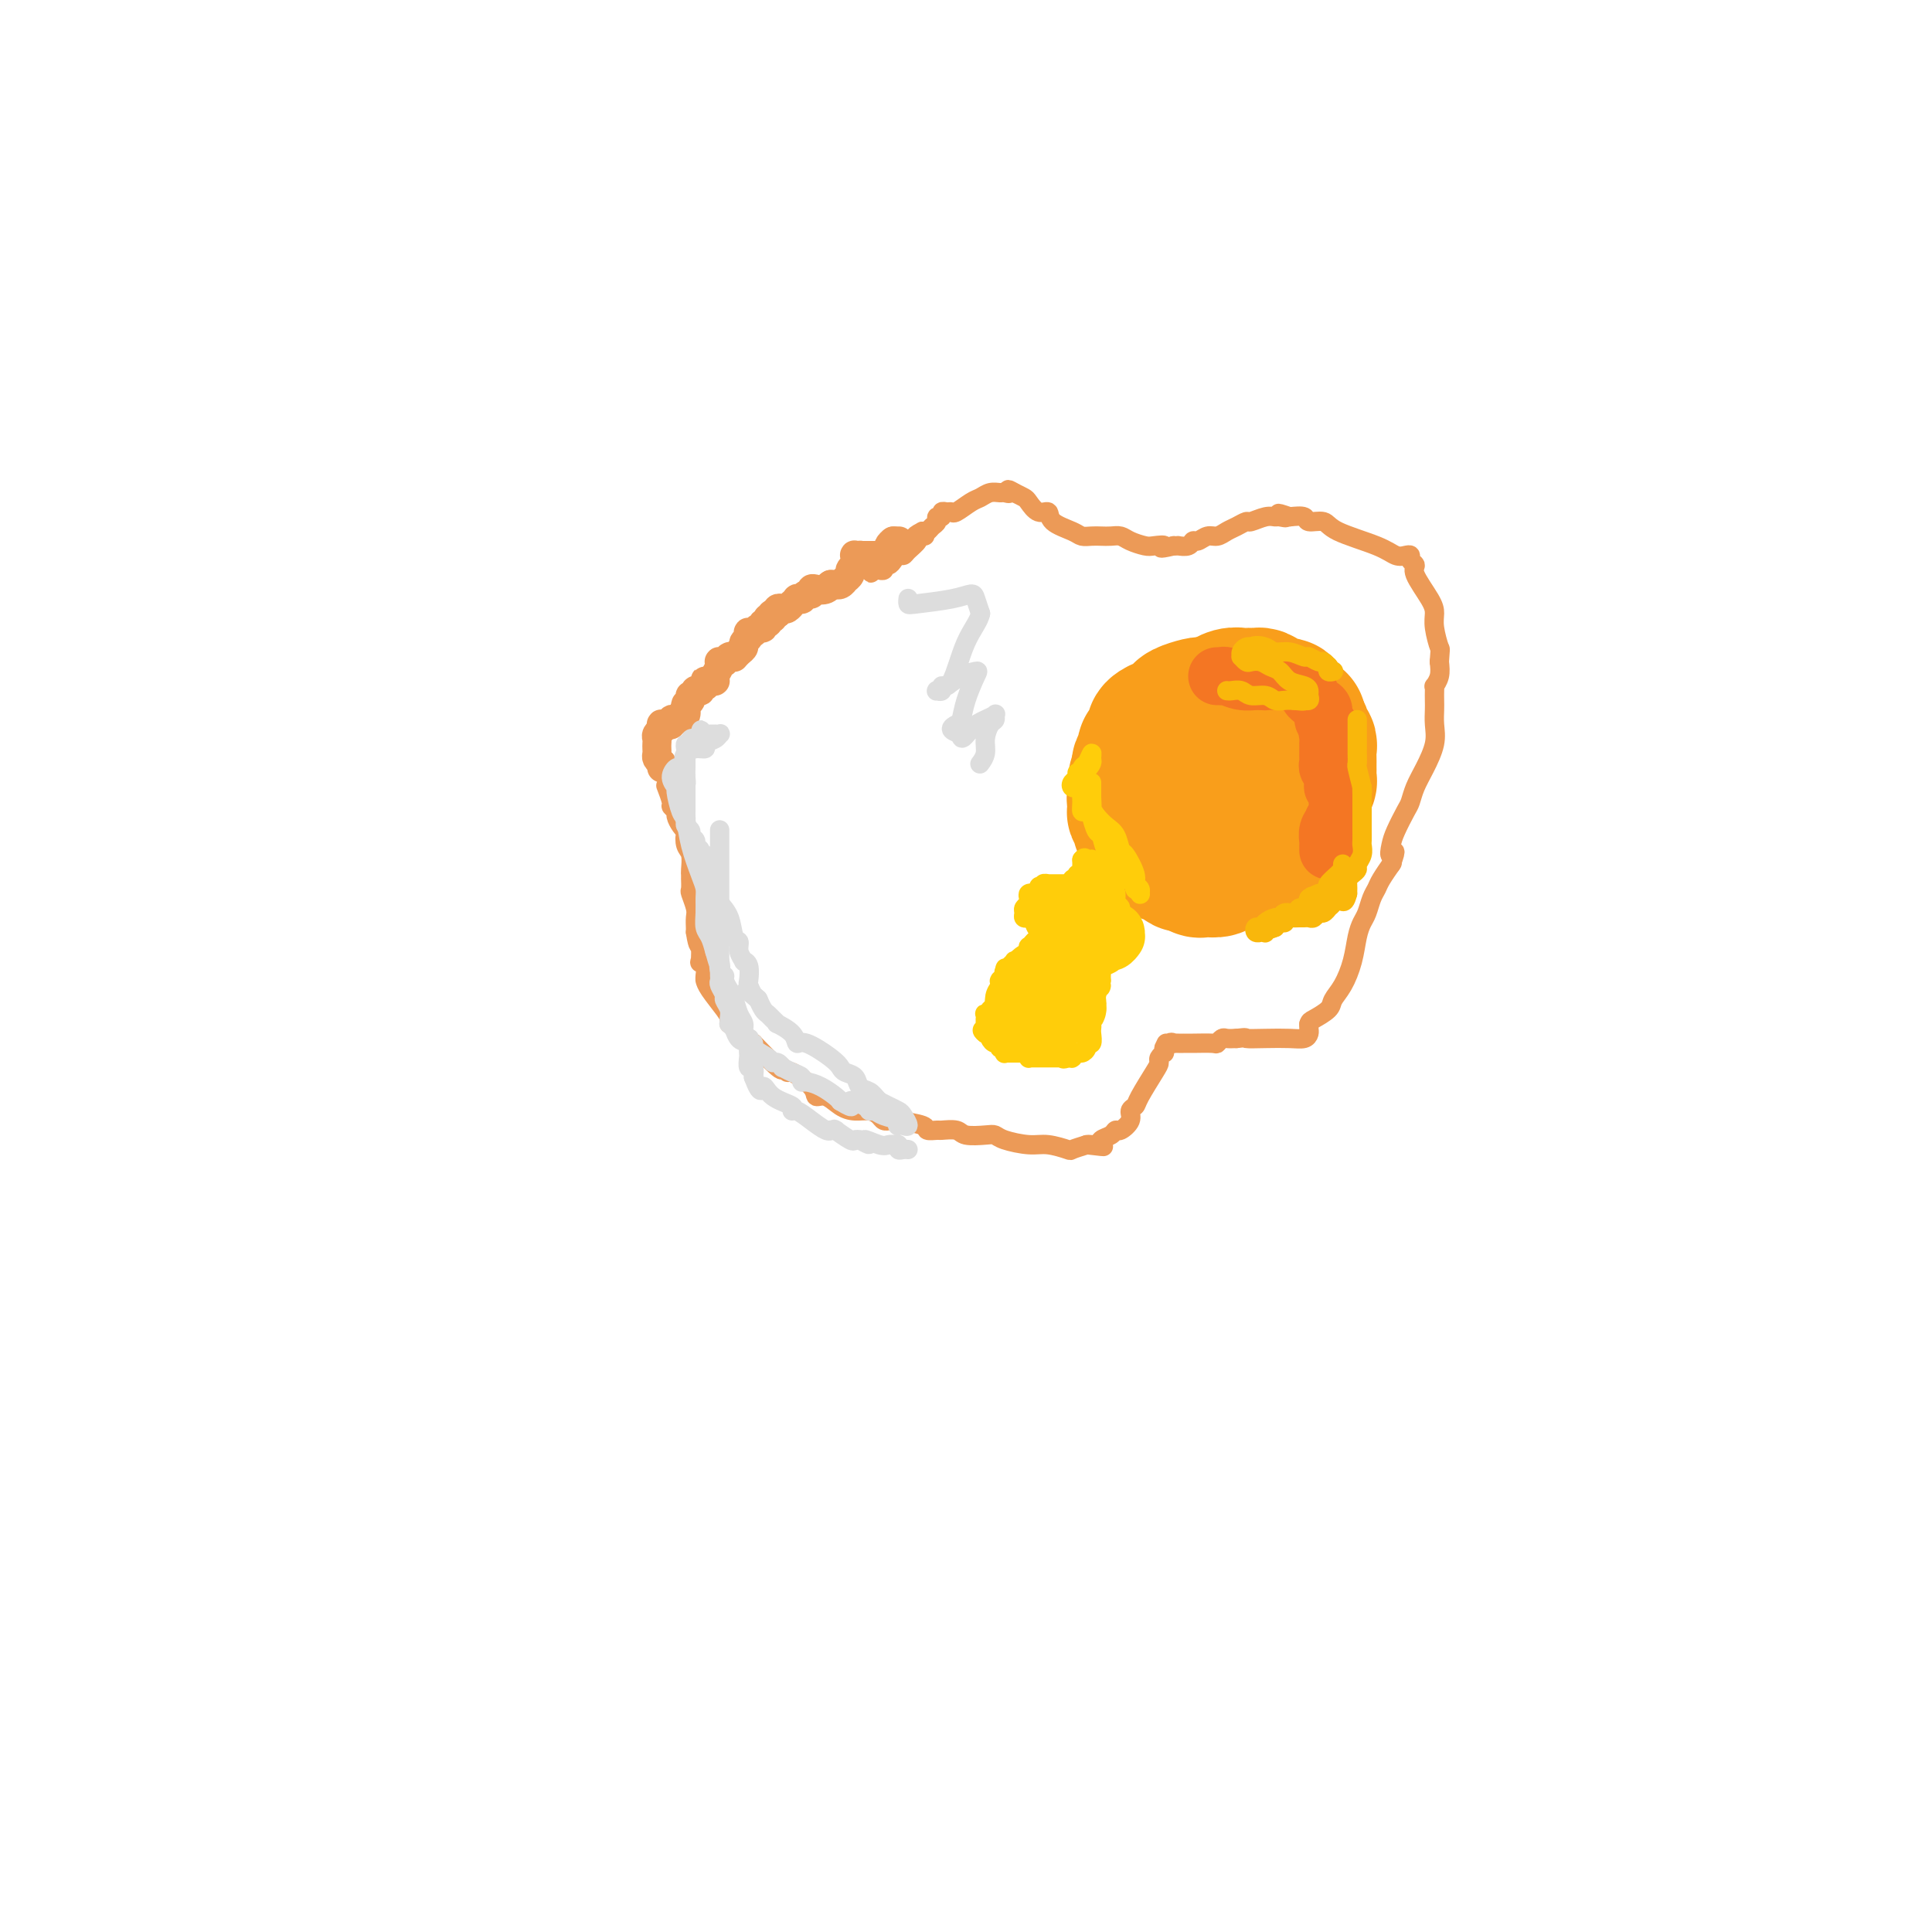 <svg viewBox='0 0 400 400' version='1.1' xmlns='http://www.w3.org/2000/svg' xmlns:xlink='http://www.w3.org/1999/xlink'><g fill='none' stroke='#EC9A57' stroke-width='6' stroke-linecap='round' stroke-linejoin='round'><path d='M186,112c0.113,0.000 0.226,0.000 0,0c-0.226,0.000 -0.792,0.000 -1,0c-0.208,0.000 -0.060,0.000 0,0c0.060,-0.000 0.030,0.000 0,0'/><path d='M185,112c-0.382,0.182 -0.839,0.637 -1,1c-0.161,0.363 -0.028,0.633 0,1c0.028,0.367 -0.049,0.830 0,1c0.049,0.170 0.223,0.045 0,0c-0.223,-0.045 -0.844,-0.012 -1,0c-0.156,0.012 0.154,0.003 0,0c-0.154,-0.003 -0.772,-0.001 -1,0c-0.228,0.001 -0.065,0.000 0,0c0.065,-0.000 0.033,-0.000 0,0c-0.033,0.000 -0.065,0.000 0,0c0.065,-0.000 0.228,-0.000 0,0c-0.228,0.000 -0.849,0.000 -1,0c-0.151,-0.000 0.166,-0.000 0,0c-0.166,0.000 -0.814,0.000 -1,0c-0.186,-0.000 0.090,-0.000 0,0c-0.090,0.000 -0.545,0.000 -1,0'/><path d='M179,115c-1.171,0.465 -1.098,0.129 -1,0c0.098,-0.129 0.223,-0.050 0,0c-0.223,0.050 -0.792,0.070 -1,0c-0.208,-0.070 -0.055,-0.230 0,0c0.055,0.230 0.011,0.849 0,1c-0.011,0.151 0.012,-0.167 0,0c-0.012,0.167 -0.060,0.819 0,1c0.060,0.181 0.227,-0.110 0,0c-0.227,0.110 -0.848,0.622 -1,1c-0.152,0.378 0.166,0.623 0,1c-0.166,0.377 -0.814,0.886 -1,1c-0.186,0.114 0.091,-0.165 0,0c-0.091,0.165 -0.550,0.776 -1,1c-0.450,0.224 -0.890,0.060 -1,0c-0.110,-0.060 0.112,-0.017 0,0c-0.112,0.017 -0.556,0.009 -1,0'/><path d='M172,121c-1.050,0.869 -0.176,0.041 0,0c0.176,-0.041 -0.348,0.706 -1,1c-0.652,0.294 -1.433,0.135 -2,0c-0.567,-0.135 -0.921,-0.247 -1,0c-0.079,0.247 0.118,0.851 0,1c-0.118,0.149 -0.552,-0.157 -1,0c-0.448,0.157 -0.909,0.778 -1,1c-0.091,0.222 0.187,0.044 0,0c-0.187,-0.044 -0.838,0.044 -1,0c-0.162,-0.044 0.164,-0.222 0,0c-0.164,0.222 -0.818,0.843 -1,1c-0.182,0.157 0.109,-0.151 0,0c-0.109,0.151 -0.617,0.762 -1,1c-0.383,0.238 -0.642,0.102 -1,0c-0.358,-0.102 -0.817,-0.172 -1,0c-0.183,0.172 -0.092,0.586 0,1'/><path d='M161,127c-1.945,0.867 -1.306,0.035 -1,0c0.306,-0.035 0.279,0.727 0,1c-0.279,0.273 -0.811,0.058 -1,0c-0.189,-0.058 -0.036,0.041 0,0c0.036,-0.041 -0.046,-0.222 0,0c0.046,0.222 0.220,0.848 0,1c-0.220,0.152 -0.833,-0.169 -1,0c-0.167,0.169 0.113,0.829 0,1c-0.113,0.171 -0.618,-0.147 -1,0c-0.382,0.147 -0.642,0.760 -1,1c-0.358,0.240 -0.813,0.106 -1,0c-0.187,-0.106 -0.105,-0.183 0,0c0.105,0.183 0.234,0.626 0,1c-0.234,0.374 -0.832,0.678 -1,1c-0.168,0.322 0.095,0.664 0,1c-0.095,0.336 -0.547,0.668 -1,1'/><path d='M153,135c-1.403,1.464 -0.911,1.123 -1,1c-0.089,-0.123 -0.760,-0.029 -1,0c-0.240,0.029 -0.049,-0.006 0,0c0.049,0.006 -0.043,0.054 0,0c0.043,-0.054 0.222,-0.211 0,0c-0.222,0.211 -0.843,0.791 -1,1c-0.157,0.209 0.150,0.049 0,0c-0.150,-0.049 -0.758,0.015 -1,0c-0.242,-0.015 -0.118,-0.109 0,0c0.118,0.109 0.229,0.422 0,1c-0.229,0.578 -0.797,1.423 -1,2c-0.203,0.577 -0.041,0.887 0,1c0.041,0.113 -0.041,0.030 0,0c0.041,-0.030 0.203,-0.008 0,0c-0.203,0.008 -0.772,0.002 -1,0c-0.228,-0.002 -0.114,-0.001 0,0'/><path d='M147,141c-1.156,0.946 -1.046,0.310 -1,0c0.046,-0.310 0.027,-0.293 0,0c-0.027,0.293 -0.064,0.863 0,1c0.064,0.137 0.228,-0.161 0,0c-0.228,0.161 -0.850,0.779 -1,1c-0.150,0.221 0.170,0.044 0,0c-0.170,-0.044 -0.829,0.043 -1,0c-0.171,-0.043 0.147,-0.218 0,0c-0.147,0.218 -0.757,0.830 -1,1c-0.243,0.170 -0.118,-0.100 0,0c0.118,0.100 0.228,0.570 0,1c-0.228,0.430 -0.796,0.820 -1,1c-0.204,0.180 -0.044,0.151 0,0c0.044,-0.151 -0.027,-0.425 0,0c0.027,0.425 0.150,1.550 0,2c-0.150,0.450 -0.575,0.225 -1,0'/><path d='M141,148c-1.089,1.326 -0.813,1.140 -1,1c-0.187,-0.140 -0.839,-0.233 -1,0c-0.161,0.233 0.167,0.793 0,1c-0.167,0.207 -0.830,0.059 -1,0c-0.170,-0.059 0.152,-0.031 0,0c-0.152,0.031 -0.776,0.064 -1,0c-0.224,-0.064 -0.046,-0.224 0,0c0.046,0.224 -0.040,0.834 0,1c0.040,0.166 0.207,-0.110 0,0c-0.207,0.110 -0.787,0.607 -1,1c-0.213,0.393 -0.058,0.683 0,1c0.058,0.317 0.018,0.662 0,1c-0.018,0.338 -0.015,0.668 0,1c0.015,0.332 0.043,0.666 0,1c-0.043,0.334 -0.155,0.667 0,1c0.155,0.333 0.578,0.667 1,1'/><path d='M137,158c0.155,1.155 0.041,1.041 0,1c-0.041,-0.041 -0.011,-0.011 0,0c0.011,0.011 0.003,0.003 0,0c-0.003,-0.003 -0.002,-0.002 0,0'/></g>
<g fill='none' stroke='#EC9A57' stroke-width='4' stroke-linecap='round' stroke-linejoin='round'><path d='M138,163c-0.122,-0.316 -0.244,-0.633 0,0c0.244,0.633 0.853,2.214 1,3c0.147,0.786 -0.167,0.775 0,1c0.167,0.225 0.815,0.686 1,1c0.185,0.314 -0.094,0.480 0,1c0.094,0.520 0.561,1.393 1,2c0.439,0.607 0.850,0.947 1,1c0.150,0.053 0.040,-0.182 0,0c-0.040,0.182 -0.011,0.780 0,1c0.011,0.220 0.003,0.063 0,0c-0.003,-0.063 -0.002,-0.031 0,0'/><path d='M142,173c0.635,1.446 0.223,0.062 0,0c-0.223,-0.062 -0.256,1.198 0,2c0.256,0.802 0.801,1.148 1,2c0.199,0.852 0.053,2.212 0,3c-0.053,0.788 -0.014,1.003 0,1c0.014,-0.003 0.003,-0.224 0,0c-0.003,0.224 0.003,0.893 0,1c-0.003,0.107 -0.015,-0.348 0,0c0.015,0.348 0.057,1.497 0,2c-0.057,0.503 -0.211,0.358 0,1c0.211,0.642 0.789,2.069 1,3c0.211,0.931 0.057,1.366 0,2c-0.057,0.634 -0.016,1.467 0,2c0.016,0.533 0.008,0.767 0,1'/><path d='M144,193c0.532,3.589 0.860,2.562 1,3c0.140,0.438 0.090,2.342 0,3c-0.090,0.658 -0.220,0.072 0,0c0.220,-0.072 0.791,0.372 1,1c0.209,0.628 0.057,1.440 0,2c-0.057,0.560 -0.019,0.867 0,1c0.019,0.133 0.019,0.091 0,0c-0.019,-0.091 -0.058,-0.230 0,0c0.058,0.230 0.214,0.831 1,2c0.786,1.169 2.203,2.907 3,4c0.797,1.093 0.973,1.540 1,2c0.027,0.460 -0.095,0.933 0,1c0.095,0.067 0.407,-0.271 1,0c0.593,0.271 1.467,1.150 2,2c0.533,0.850 0.724,1.671 1,2c0.276,0.329 0.638,0.164 1,0'/><path d='M156,216c1.101,1.393 -0.647,-0.624 0,0c0.647,0.624 3.691,3.889 5,5c1.309,1.111 0.885,0.067 1,0c0.115,-0.067 0.768,0.842 1,1c0.232,0.158 0.043,-0.434 1,0c0.957,0.434 3.060,1.896 4,3c0.940,1.104 0.717,1.850 1,2c0.283,0.150 1.074,-0.297 2,0c0.926,0.297 1.988,1.337 3,2c1.012,0.663 1.974,0.948 3,1c1.026,0.052 2.117,-0.130 3,0c0.883,0.130 1.560,0.571 2,1c0.440,0.429 0.644,0.847 1,1c0.356,0.153 0.865,0.041 1,0c0.135,-0.041 -0.104,-0.012 0,0c0.104,0.012 0.552,0.006 1,0'/><path d='M185,232c1.720,0.476 0.521,0.166 0,0c-0.521,-0.166 -0.363,-0.188 1,0c1.363,0.188 3.931,0.585 5,1c1.069,0.415 0.641,0.847 1,1c0.359,0.153 1.507,0.027 2,0c0.493,-0.027 0.331,0.045 1,0c0.669,-0.045 2.168,-0.205 3,0c0.832,0.205 0.995,0.777 2,1c1.005,0.223 2.851,0.097 4,0c1.149,-0.097 1.601,-0.166 2,0c0.399,0.166 0.746,0.567 2,1c1.254,0.433 3.416,0.898 5,1c1.584,0.102 2.589,-0.158 4,0c1.411,0.158 3.226,0.735 4,1c0.774,0.265 0.507,0.219 1,0c0.493,-0.219 1.747,-0.609 3,-1'/><path d='M225,237c6.362,0.760 2.268,0.161 1,0c-1.268,-0.161 0.289,0.116 1,0c0.711,-0.116 0.577,-0.625 1,-1c0.423,-0.375 1.405,-0.615 2,-1c0.595,-0.385 0.804,-0.915 1,-1c0.196,-0.085 0.379,0.276 1,0c0.621,-0.276 1.679,-1.187 2,-2c0.321,-0.813 -0.096,-1.527 0,-2c0.096,-0.473 0.704,-0.704 1,-1c0.296,-0.296 0.279,-0.658 1,-2c0.721,-1.342 2.179,-3.665 3,-5c0.821,-1.335 1.005,-1.681 1,-2c-0.005,-0.319 -0.197,-0.611 0,-1c0.197,-0.389 0.784,-0.874 1,-1c0.216,-0.126 0.062,0.107 0,0c-0.062,-0.107 -0.031,-0.553 0,-1'/><path d='M241,217c1.040,-2.260 0.139,-0.409 0,0c-0.139,0.409 0.485,-0.622 1,-1c0.515,-0.378 0.922,-0.101 1,0c0.078,0.101 -0.171,0.027 0,0c0.171,-0.027 0.763,-0.007 1,0c0.237,0.007 0.120,0.002 0,0c-0.120,-0.002 -0.242,-0.001 0,0c0.242,0.001 0.849,0.001 1,0c0.151,-0.001 -0.152,-0.004 0,0c0.152,0.004 0.761,0.015 2,0c1.239,-0.015 3.108,-0.057 4,0c0.892,0.057 0.806,0.211 1,0c0.194,-0.211 0.668,-0.788 1,-1c0.332,-0.212 0.524,-0.061 1,0c0.476,0.061 1.238,0.030 2,0'/><path d='M256,215c2.600,-0.310 1.601,-0.086 2,0c0.399,0.086 2.198,0.034 4,0c1.802,-0.034 3.607,-0.051 5,0c1.393,0.051 2.373,0.168 3,0c0.627,-0.168 0.899,-0.622 1,-1c0.101,-0.378 0.029,-0.679 0,-1c-0.029,-0.321 -0.014,-0.660 0,-1'/><path d='M271,212c0.209,-0.593 0.231,-0.576 1,-1c0.769,-0.424 2.286,-1.289 3,-2c0.714,-0.711 0.625,-1.269 1,-2c0.375,-0.731 1.214,-1.637 2,-3c0.786,-1.363 1.520,-3.184 2,-5c0.480,-1.816 0.706,-3.628 1,-5c0.294,-1.372 0.655,-2.306 1,-3c0.345,-0.694 0.674,-1.150 1,-2c0.326,-0.850 0.648,-2.095 1,-3c0.352,-0.905 0.734,-1.469 1,-2c0.266,-0.531 0.418,-1.027 1,-2c0.582,-0.973 1.595,-2.421 2,-3c0.405,-0.579 0.203,-0.290 0,0'/><path d='M288,179c1.556,-4.232 0.444,-2.312 0,-2c-0.444,0.312 -0.222,-0.982 0,-2c0.222,-1.018 0.443,-1.758 1,-3c0.557,-1.242 1.449,-2.986 2,-4c0.551,-1.014 0.760,-1.300 1,-2c0.240,-0.700 0.509,-1.815 1,-3c0.491,-1.185 1.203,-2.439 2,-4c0.797,-1.561 1.677,-3.430 2,-5c0.323,-1.570 0.087,-2.842 0,-4c-0.087,-1.158 -0.024,-2.204 0,-3c0.024,-0.796 0.010,-1.343 0,-2c-0.010,-0.657 -0.017,-1.425 0,-2c0.017,-0.575 0.056,-0.958 0,-1c-0.056,-0.042 -0.207,0.258 0,0c0.207,-0.258 0.774,-1.074 1,-2c0.226,-0.926 0.113,-1.963 0,-3'/><path d='M298,137c0.216,-3.108 0.257,-2.377 0,-3c-0.257,-0.623 -0.810,-2.601 -1,-4c-0.190,-1.399 -0.016,-2.220 0,-3c0.016,-0.780 -0.125,-1.519 -1,-3c-0.875,-1.481 -2.486,-3.704 -3,-5c-0.514,-1.296 0.067,-1.667 0,-2c-0.067,-0.333 -0.782,-0.630 -1,-1c-0.218,-0.370 0.061,-0.812 0,-1c-0.061,-0.188 -0.462,-0.121 -1,0c-0.538,0.121 -1.213,0.296 -2,0c-0.787,-0.296 -1.687,-1.064 -4,-2c-2.313,-0.936 -6.040,-2.041 -8,-3c-1.960,-0.959 -2.154,-1.773 -3,-2c-0.846,-0.227 -2.343,0.131 -3,0c-0.657,-0.131 -0.473,-0.752 -1,-1c-0.527,-0.248 -1.763,-0.124 -3,0'/><path d='M267,107c-4.044,-1.391 -1.655,-0.369 -1,0c0.655,0.369 -0.426,0.084 -1,0c-0.574,-0.084 -0.643,0.033 -1,0c-0.357,-0.033 -1.002,-0.216 -2,0c-0.998,0.216 -2.350,0.833 -3,1c-0.650,0.167 -0.596,-0.114 -1,0c-0.404,0.114 -1.264,0.623 -2,1c-0.736,0.377 -1.349,0.622 -2,1c-0.651,0.378 -1.339,0.890 -2,1c-0.661,0.110 -1.295,-0.181 -2,0c-0.705,0.181 -1.480,0.833 -2,1c-0.520,0.167 -0.783,-0.151 -1,0c-0.217,0.151 -0.388,0.773 -1,1c-0.612,0.227 -1.665,0.061 -2,0c-0.335,-0.061 0.047,-0.017 0,0c-0.047,0.017 -0.524,0.009 -1,0'/><path d='M243,113c-4.066,0.931 -2.230,0.260 -2,0c0.230,-0.260 -1.146,-0.108 -2,0c-0.854,0.108 -1.188,0.173 -2,0c-0.812,-0.173 -2.104,-0.582 -3,-1c-0.896,-0.418 -1.395,-0.843 -2,-1c-0.605,-0.157 -1.314,-0.044 -2,0c-0.686,0.044 -1.347,0.021 -2,0c-0.653,-0.021 -1.298,-0.038 -2,0c-0.702,0.038 -1.462,0.131 -2,0c-0.538,-0.131 -0.855,-0.487 -2,-1c-1.145,-0.513 -3.118,-1.184 -4,-2c-0.882,-0.816 -0.673,-1.777 -1,-2c-0.327,-0.223 -1.191,0.291 -2,0c-0.809,-0.291 -1.564,-1.386 -2,-2c-0.436,-0.614 -0.553,-0.747 -1,-1c-0.447,-0.253 -1.223,-0.627 -2,-1'/><path d='M210,102c-2.032,-1.237 -1.111,-0.328 -1,0c0.111,0.328 -0.588,0.076 -1,0c-0.412,-0.076 -0.538,0.026 -1,0c-0.462,-0.026 -1.262,-0.179 -2,0c-0.738,0.179 -1.416,0.689 -2,1c-0.584,0.311 -1.075,0.422 -2,1c-0.925,0.578 -2.285,1.623 -3,2c-0.715,0.377 -0.784,0.086 -1,0c-0.216,-0.086 -0.579,0.033 -1,0c-0.421,-0.033 -0.900,-0.216 -1,0c-0.100,0.216 0.181,0.832 0,1c-0.181,0.168 -0.822,-0.112 -1,0c-0.178,0.112 0.107,0.618 0,1c-0.107,0.382 -0.606,0.641 -1,1c-0.394,0.359 -0.684,0.817 -1,1c-0.316,0.183 -0.658,0.092 -1,0'/><path d='M191,110c-2.958,1.462 -0.852,1.116 0,1c0.852,-0.116 0.450,-0.003 0,0c-0.450,0.003 -0.947,-0.105 -1,0c-0.053,0.105 0.336,0.423 0,1c-0.336,0.577 -1.399,1.412 -2,2c-0.601,0.588 -0.739,0.927 -1,1c-0.261,0.073 -0.643,-0.120 -1,0c-0.357,0.120 -0.688,0.554 -1,1c-0.312,0.446 -0.605,0.904 -1,1c-0.395,0.096 -0.891,-0.170 -1,0c-0.109,0.170 0.168,0.778 0,1c-0.168,0.222 -0.780,0.060 -1,0c-0.220,-0.060 -0.049,-0.016 0,0c0.049,0.016 -0.025,0.004 0,0c0.025,-0.004 0.150,-0.001 0,0c-0.150,0.001 -0.575,0.001 -1,0'/><path d='M181,118c-1.486,1.238 -0.202,0.332 0,0c0.202,-0.332 -0.678,-0.089 -1,0c-0.322,0.089 -0.087,0.024 0,0c0.087,-0.024 0.025,-0.007 0,0c-0.025,0.007 -0.012,0.003 0,0'/></g>
<g fill='none' stroke='#F99E1B' stroke-width='28' stroke-linecap='round' stroke-linejoin='round'><path d='M246,150c-0.383,-0.097 -0.766,-0.195 -1,0c-0.234,0.195 -0.319,0.682 -1,1c-0.681,0.318 -1.957,0.466 -3,1c-1.043,0.534 -1.851,1.455 -2,2c-0.149,0.545 0.363,0.716 0,1c-0.363,0.284 -1.600,0.681 -2,1c-0.400,0.319 0.037,0.560 0,1c-0.037,0.440 -0.548,1.080 -1,2c-0.452,0.920 -0.843,2.120 -1,3c-0.157,0.880 -0.078,1.440 0,2'/><path d='M235,164c-0.314,1.567 -0.099,1.484 0,2c0.099,0.516 0.082,1.631 0,2c-0.082,0.369 -0.229,-0.008 0,0c0.229,0.008 0.836,0.401 1,1c0.164,0.599 -0.113,1.403 0,2c0.113,0.597 0.617,0.986 1,1c0.383,0.014 0.645,-0.346 1,0c0.355,0.346 0.802,1.399 1,2c0.198,0.601 0.147,0.749 0,1c-0.147,0.251 -0.390,0.606 0,1c0.390,0.394 1.414,0.827 2,1c0.586,0.173 0.734,0.085 1,0c0.266,-0.085 0.649,-0.167 1,0c0.351,0.167 0.672,0.583 1,1c0.328,0.417 0.665,0.833 1,1c0.335,0.167 0.667,0.083 1,0'/><path d='M246,179c1.727,1.177 1.044,0.120 1,0c-0.044,-0.120 0.551,0.697 1,1c0.449,0.303 0.753,0.093 1,0c0.247,-0.093 0.437,-0.067 1,0c0.563,0.067 1.498,0.177 2,0c0.502,-0.177 0.571,-0.639 1,-1c0.429,-0.361 1.218,-0.622 2,-1c0.782,-0.378 1.556,-0.875 2,-1c0.444,-0.125 0.556,0.121 1,0c0.444,-0.121 1.219,-0.610 2,-1c0.781,-0.390 1.567,-0.681 2,-1c0.433,-0.319 0.511,-0.666 1,-1c0.489,-0.334 1.389,-0.657 2,-1c0.611,-0.343 0.934,-0.708 1,-1c0.066,-0.292 -0.124,-0.512 0,-1c0.124,-0.488 0.562,-1.244 1,-2'/><path d='M267,169c2.504,-1.913 1.263,-1.195 1,-1c-0.263,0.195 0.451,-0.133 1,-1c0.549,-0.867 0.932,-2.274 1,-3c0.068,-0.726 -0.178,-0.773 0,-1c0.178,-0.227 0.780,-0.634 1,-1c0.220,-0.366 0.059,-0.690 0,-1c-0.059,-0.310 -0.016,-0.607 0,-1c0.016,-0.393 0.004,-0.883 0,-1c-0.004,-0.117 0.000,0.137 0,0c-0.000,-0.137 -0.004,-0.667 0,-1c0.004,-0.333 0.016,-0.470 0,-1c-0.016,-0.530 -0.060,-1.454 0,-2c0.060,-0.546 0.222,-0.713 0,-1c-0.222,-0.287 -0.829,-0.693 -1,-1c-0.171,-0.307 0.094,-0.516 0,-1c-0.094,-0.484 -0.547,-1.242 -1,-2'/><path d='M269,150c-0.260,-1.654 0.091,-0.290 0,0c-0.091,0.290 -0.623,-0.496 -1,-1c-0.377,-0.504 -0.598,-0.726 -1,-1c-0.402,-0.274 -0.986,-0.599 -1,-1c-0.014,-0.401 0.543,-0.878 0,-1c-0.543,-0.122 -2.187,0.111 -3,0c-0.813,-0.111 -0.795,-0.566 -1,-1c-0.205,-0.434 -0.632,-0.848 -1,-1c-0.368,-0.152 -0.679,-0.042 -1,0c-0.321,0.042 -0.654,0.015 -1,0c-0.346,-0.015 -0.704,-0.019 -1,0c-0.296,0.019 -0.530,0.060 -1,0c-0.470,-0.060 -1.178,-0.222 -2,0c-0.822,0.222 -1.760,0.829 -2,1c-0.240,0.171 0.217,-0.094 0,0c-0.217,0.094 -1.109,0.547 -2,1'/><path d='M251,146c-1.985,0.322 -1.946,0.128 -2,0c-0.054,-0.128 -0.200,-0.188 -1,0c-0.800,0.188 -2.255,0.624 -3,1c-0.745,0.376 -0.782,0.692 -1,1c-0.218,0.308 -0.619,0.608 -1,1c-0.381,0.392 -0.742,0.877 -1,1c-0.258,0.123 -0.411,-0.117 -1,0c-0.589,0.117 -1.612,0.591 -2,1c-0.388,0.409 -0.142,0.752 0,1c0.142,0.248 0.178,0.399 0,1c-0.178,0.601 -0.570,1.652 -1,2c-0.430,0.348 -0.897,-0.006 -1,0c-0.103,0.006 0.158,0.373 0,1c-0.158,0.627 -0.735,1.515 -1,2c-0.265,0.485 -0.219,0.567 0,1c0.219,0.433 0.609,1.216 1,2'/><path d='M237,161c-0.352,1.969 -0.231,1.890 0,2c0.231,0.110 0.572,0.408 1,1c0.428,0.592 0.944,1.479 1,2c0.056,0.521 -0.347,0.677 0,1c0.347,0.323 1.444,0.811 2,1c0.556,0.189 0.572,0.077 1,0c0.428,-0.077 1.267,-0.119 2,0c0.733,0.119 1.358,0.401 2,0c0.642,-0.401 1.300,-1.483 2,-2c0.700,-0.517 1.442,-0.467 2,-1c0.558,-0.533 0.931,-1.649 1,-2c0.069,-0.351 -0.167,0.063 0,0c0.167,-0.063 0.735,-0.605 1,-1c0.265,-0.395 0.225,-0.645 0,-1c-0.225,-0.355 -0.636,-0.816 -1,-1c-0.364,-0.184 -0.682,-0.092 -1,0'/><path d='M250,160c0.452,-1.464 -0.417,-1.125 -1,-1c-0.583,0.125 -0.881,0.036 -1,0c-0.119,-0.036 -0.060,-0.018 0,0'/></g>
<g fill='none' stroke='#F47623' stroke-width='12' stroke-linecap='round' stroke-linejoin='round'><path d='M252,140c0.435,-0.008 0.869,-0.016 1,0c0.131,0.016 -0.042,0.057 0,0c0.042,-0.057 0.300,-0.211 1,0c0.700,0.211 1.842,0.788 3,1c1.158,0.212 2.331,0.061 3,0c0.669,-0.061 0.835,-0.030 1,0'/><path d='M261,141c1.637,0.155 1.230,0.041 1,0c-0.230,-0.041 -0.283,-0.011 0,0c0.283,0.011 0.901,0.002 1,0c0.099,-0.002 -0.322,0.002 0,0c0.322,-0.002 1.386,-0.012 2,0c0.614,0.012 0.776,0.045 1,0c0.224,-0.045 0.508,-0.167 1,0c0.492,0.167 1.192,0.622 2,1c0.808,0.378 1.723,0.678 2,1c0.277,0.322 -0.084,0.668 0,1c0.084,0.332 0.615,0.652 1,1c0.385,0.348 0.625,0.723 1,1c0.375,0.277 0.884,0.456 1,1c0.116,0.544 -0.161,1.454 0,2c0.161,0.546 0.760,0.727 1,1c0.240,0.273 0.120,0.636 0,1'/><path d='M275,151c0.928,1.652 0.249,1.283 0,1c-0.249,-0.283 -0.067,-0.479 0,0c0.067,0.479 0.018,1.634 0,2c-0.018,0.366 -0.004,-0.056 0,0c0.004,0.056 0.000,0.592 0,1c-0.000,0.408 0.004,0.689 0,1c-0.004,0.311 -0.016,0.652 0,1c0.016,0.348 0.061,0.705 0,1c-0.061,0.295 -0.226,0.530 0,1c0.226,0.470 0.845,1.177 1,2c0.155,0.823 -0.154,1.764 0,2c0.154,0.236 0.771,-0.232 1,0c0.229,0.232 0.072,1.165 0,2c-0.072,0.835 -0.058,1.571 0,2c0.058,0.429 0.159,0.551 0,1c-0.159,0.449 -0.580,1.224 -1,2'/><path d='M276,170c0.215,3.134 0.254,1.471 0,1c-0.254,-0.471 -0.800,0.252 -1,1c-0.200,0.748 -0.054,1.521 0,2c0.054,0.479 0.014,0.665 0,1c-0.014,0.335 -0.004,0.821 0,1c0.004,0.179 0.001,0.051 0,0c-0.001,-0.051 -0.001,-0.026 0,0'/></g>
<g fill='none' stroke='#FFCD0A' stroke-width='4' stroke-linecap='round' stroke-linejoin='round'><path d='M226,168c-0.087,0.095 -0.173,0.190 0,1c0.173,0.810 0.607,2.335 1,3c0.393,0.665 0.746,0.469 1,1c0.254,0.531 0.411,1.787 1,3c0.589,1.213 1.611,2.381 2,3c0.389,0.619 0.146,0.688 0,1c-0.146,0.312 -0.194,0.867 0,1c0.194,0.133 0.629,-0.157 1,0c0.371,0.157 0.677,0.759 1,1c0.323,0.241 0.661,0.120 1,0'/><path d='M234,182c1.465,2.333 1.129,1.165 1,1c-0.129,-0.165 -0.049,0.675 0,1c0.049,0.325 0.067,0.137 0,0c-0.067,-0.137 -0.218,-0.222 0,0c0.218,0.222 0.806,0.749 1,1c0.194,0.251 -0.007,0.224 0,0c0.007,-0.224 0.223,-0.646 0,-1c-0.223,-0.354 -0.885,-0.640 -1,-1c-0.115,-0.360 0.317,-0.792 0,-2c-0.317,-1.208 -1.383,-3.191 -2,-4c-0.617,-0.809 -0.784,-0.444 -1,-1c-0.216,-0.556 -0.481,-2.034 -1,-3c-0.519,-0.966 -1.291,-1.419 -2,-2c-0.709,-0.581 -1.354,-1.291 -2,-2'/><path d='M227,169c-1.619,-2.553 -1.166,-0.937 -1,-1c0.166,-0.063 0.044,-1.807 0,-3c-0.044,-1.193 -0.012,-1.835 0,-2c0.012,-0.165 0.003,0.147 0,0c-0.003,-0.147 -0.001,-0.753 0,-1c0.001,-0.247 0.000,-0.134 0,0c-0.000,0.134 0.001,0.290 0,1c-0.001,0.710 -0.003,1.976 0,3c0.003,1.024 0.011,1.807 0,2c-0.011,0.193 -0.041,-0.202 0,0c0.041,0.202 0.154,1.002 0,1c-0.154,-0.002 -0.574,-0.807 -1,-1c-0.426,-0.193 -0.856,0.227 -1,0c-0.144,-0.227 -0.000,-1.099 0,-2c0.000,-0.901 -0.143,-1.829 0,-3c0.143,-1.171 0.571,-2.586 1,-4'/><path d='M225,159c-0.371,-1.496 -0.299,-0.236 0,0c0.299,0.236 0.823,-0.552 1,-1c0.177,-0.448 0.005,-0.554 0,-1c-0.005,-0.446 0.157,-1.230 0,-1c-0.157,0.230 -0.634,1.474 -1,2c-0.366,0.526 -0.621,0.334 -1,1c-0.379,0.666 -0.882,2.190 -1,3c-0.118,0.810 0.151,0.907 0,1c-0.151,0.093 -0.720,0.183 -1,0c-0.280,-0.183 -0.271,-0.637 0,-1c0.271,-0.363 0.805,-0.633 1,-1c0.195,-0.367 0.053,-0.829 0,-1c-0.053,-0.171 -0.015,-0.049 0,0c0.015,0.049 0.008,0.024 0,0'/><path d='M231,188c0.000,0.000 0.100,0.100 0.1,0.1'/><path d='M231.1,188.1c-0.008,-0.072 -0.080,-0.303 -0.1,-0.1c-0.020,0.203 0.010,0.841 0,1c-0.010,0.159 -0.059,-0.161 0,0c0.059,0.161 0.226,0.803 0,1c-0.226,0.197 -0.845,-0.049 -1,0c-0.155,0.049 0.155,0.394 0,1c-0.155,0.606 -0.774,1.472 -1,2c-0.226,0.528 -0.060,0.719 0,1c0.060,0.281 0.012,0.653 0,1c-0.012,0.347 0.011,0.669 0,1c-0.011,0.331 -0.055,0.670 0,1c0.055,0.330 0.211,0.652 0,1c-0.211,0.348 -0.789,0.722 -1,1c-0.211,0.278 -0.057,0.459 0,1c0.057,0.541 0.016,1.440 0,2c-0.016,0.560 -0.008,0.780 0,1'/><path d='M228,203c-0.415,2.436 0.099,1.076 0,1c-0.099,-0.076 -0.811,1.132 -1,2c-0.189,0.868 0.145,1.397 0,2c-0.145,0.603 -0.770,1.280 -1,2c-0.230,0.720 -0.066,1.485 0,2c0.066,0.515 0.032,0.782 0,1c-0.032,0.218 -0.064,0.388 0,1c0.064,0.612 0.225,1.666 0,2c-0.225,0.334 -0.834,-0.050 -1,0c-0.166,0.050 0.113,0.535 0,1c-0.113,0.465 -0.618,0.909 -1,1c-0.382,0.091 -0.641,-0.172 -1,0c-0.359,0.172 -0.818,0.778 -1,1c-0.182,0.222 -0.087,0.060 0,0c0.087,-0.060 0.168,-0.017 0,0c-0.168,0.017 -0.584,0.009 -1,0'/><path d='M221,219c-1.013,0.464 -1.046,0.124 -1,0c0.046,-0.124 0.170,-0.033 0,0c-0.170,0.033 -0.633,0.009 -1,0c-0.367,-0.009 -0.637,-0.002 -1,0c-0.363,0.002 -0.818,0.001 -1,0c-0.182,-0.001 -0.090,-0.000 0,0c0.090,0.000 0.178,0.000 0,0c-0.178,-0.000 -0.622,0.000 -1,0c-0.378,-0.000 -0.690,-0.000 -1,0c-0.310,0.000 -0.619,0.001 -1,0c-0.381,-0.001 -0.833,-0.004 -1,0c-0.167,0.004 -0.047,0.015 0,0c0.047,-0.015 0.023,-0.056 0,0c-0.023,0.056 -0.045,0.207 0,0c0.045,-0.207 0.156,-0.774 0,-1c-0.156,-0.226 -0.578,-0.113 -1,0'/><path d='M212,218c-1.343,-0.155 -0.201,-0.041 0,0c0.201,0.041 -0.538,0.011 -1,0c-0.462,-0.011 -0.646,-0.003 -1,0c-0.354,0.003 -0.880,0.000 -1,0c-0.120,-0.000 0.164,0.001 0,0c-0.164,-0.001 -0.775,-0.004 -1,0c-0.225,0.004 -0.064,0.016 0,0c0.064,-0.016 0.032,-0.061 0,0c-0.032,0.061 -0.064,0.227 0,0c0.064,-0.227 0.223,-0.848 0,-1c-0.223,-0.152 -0.830,0.166 -1,0c-0.170,-0.166 0.095,-0.815 0,-1c-0.095,-0.185 -0.551,0.095 -1,0c-0.449,-0.095 -0.890,-0.564 -1,-1c-0.110,-0.436 0.111,-0.839 0,-1c-0.111,-0.161 -0.556,-0.081 -1,0'/><path d='M204,214c-1.238,-0.862 -0.332,-1.016 0,-1c0.332,0.016 0.089,0.201 0,0c-0.089,-0.201 -0.024,-0.790 0,-1c0.024,-0.210 0.006,-0.041 0,0c-0.006,0.041 -0.001,-0.045 0,0c0.001,0.045 -0.001,0.222 0,0c0.001,-0.222 0.004,-0.843 0,-1c-0.004,-0.157 -0.016,0.150 0,0c0.016,-0.150 0.061,-0.758 0,-1c-0.061,-0.242 -0.228,-0.118 0,0c0.228,0.118 0.849,0.228 1,0c0.151,-0.228 -0.170,-0.796 0,-1c0.170,-0.204 0.829,-0.044 1,0c0.171,0.044 -0.146,-0.027 0,0c0.146,0.027 0.756,0.150 1,0c0.244,-0.150 0.122,-0.575 0,-1'/><path d='M207,208c0.464,-0.867 0.124,-0.035 0,0c-0.124,0.035 -0.033,-0.727 0,-1c0.033,-0.273 0.009,-0.058 0,0c-0.009,0.058 -0.002,-0.041 0,0c0.002,0.041 0.001,0.222 0,0c-0.001,-0.222 -0.000,-0.848 0,-1c0.000,-0.152 0.000,0.171 0,0c-0.000,-0.171 -0.000,-0.834 0,-1c0.000,-0.166 0.000,0.166 0,0c-0.000,-0.166 -0.001,-0.828 0,-1c0.001,-0.172 0.004,0.147 0,0c-0.004,-0.147 -0.015,-0.760 0,-1c0.015,-0.240 0.056,-0.105 0,0c-0.056,0.105 -0.207,0.182 0,0c0.207,-0.182 0.774,-0.623 1,-1c0.226,-0.377 0.113,-0.688 0,-1'/><path d='M208,201c0.172,-1.100 0.103,-0.351 0,0c-0.103,0.351 -0.239,0.304 0,0c0.239,-0.304 0.853,-0.866 1,-1c0.147,-0.134 -0.172,0.161 0,0c0.172,-0.161 0.835,-0.779 1,-1c0.165,-0.221 -0.167,-0.044 0,0c0.167,0.044 0.833,-0.045 1,0c0.167,0.045 -0.166,0.223 0,0c0.166,-0.223 0.829,-0.848 1,-1c0.171,-0.152 -0.151,0.171 0,0c0.151,-0.171 0.776,-0.834 1,-1c0.224,-0.166 0.046,0.165 0,0c-0.046,-0.165 0.039,-0.828 0,-1c-0.039,-0.172 -0.203,0.146 0,0c0.203,-0.146 0.772,-0.756 1,-1c0.228,-0.244 0.114,-0.122 0,0'/><path d='M214,195c1.150,-1.154 1.025,-1.040 1,-1c-0.025,0.040 0.050,0.007 0,0c-0.050,-0.007 -0.224,0.013 0,0c0.224,-0.013 0.845,-0.060 1,0c0.155,0.060 -0.154,0.227 0,0c0.154,-0.227 0.773,-0.850 1,-1c0.227,-0.150 0.061,0.171 0,0c-0.061,-0.171 -0.016,-0.834 0,-1c0.016,-0.166 0.004,0.166 0,0c-0.004,-0.166 -0.000,-0.829 0,-1c0.000,-0.171 -0.003,0.150 0,0c0.003,-0.150 0.012,-0.772 0,-1c-0.012,-0.228 -0.044,-0.061 0,0c0.044,0.061 0.166,0.016 0,0c-0.166,-0.016 -0.619,-0.005 -1,0c-0.381,0.005 -0.691,0.002 -1,0'/><path d='M215,190c-0.475,-0.464 -0.664,-0.124 -1,0c-0.336,0.124 -0.821,0.033 -1,0c-0.179,-0.033 -0.052,-0.008 0,0c0.052,0.008 0.028,-0.001 0,0c-0.028,0.001 -0.061,0.011 0,0c0.061,-0.011 0.216,-0.045 0,0c-0.216,0.045 -0.804,0.167 -1,0c-0.196,-0.167 -0.001,-0.623 0,-1c0.001,-0.377 -0.192,-0.675 0,-1c0.192,-0.325 0.768,-0.676 1,-1c0.232,-0.324 0.118,-0.622 0,-1c-0.118,-0.378 -0.242,-0.836 0,-1c0.242,-0.164 0.848,-0.034 1,0c0.152,0.034 -0.151,-0.029 0,0c0.151,0.029 0.758,0.151 1,0c0.242,-0.151 0.121,-0.576 0,-1'/><path d='M215,184c0.399,-0.944 -0.103,-0.306 0,0c0.103,0.306 0.813,0.278 1,0c0.187,-0.278 -0.147,-0.807 0,-1c0.147,-0.193 0.776,-0.052 1,0c0.224,0.052 0.045,0.014 0,0c-0.045,-0.014 0.045,-0.004 0,0c-0.045,0.004 -0.223,0.001 0,0c0.223,-0.001 0.848,-0.000 1,0c0.152,0.000 -0.171,0.000 0,0c0.171,-0.000 0.834,-0.000 1,0c0.166,0.000 -0.167,0.000 0,0c0.167,-0.000 0.832,-0.000 1,0c0.168,0.000 -0.161,0.000 0,0c0.161,-0.000 0.813,-0.000 1,0c0.187,0.000 -0.089,0.000 0,0c0.089,-0.000 0.545,-0.000 1,0'/><path d='M222,183c1.079,-0.171 0.275,-0.097 0,0c-0.275,0.097 -0.022,0.218 0,0c0.022,-0.218 -0.186,-0.776 0,-1c0.186,-0.224 0.768,-0.113 1,0c0.232,0.113 0.115,0.227 0,0c-0.115,-0.227 -0.227,-0.797 0,-1c0.227,-0.203 0.793,-0.039 1,0c0.207,0.039 0.056,-0.046 0,0c-0.056,0.046 -0.015,0.224 0,0c0.015,-0.224 0.004,-0.848 0,-1c-0.004,-0.152 -0.001,0.169 0,0c0.001,-0.169 0.000,-0.829 0,-1c-0.000,-0.171 -0.000,0.146 0,0c0.000,-0.146 0.000,-0.756 0,-1c-0.000,-0.244 -0.000,-0.122 0,0'/><path d='M224,178c0.532,-0.774 0.860,-0.207 1,0c0.140,0.207 0.090,0.056 0,0c-0.090,-0.056 -0.220,-0.015 0,0c0.220,0.015 0.791,0.004 1,0c0.209,-0.004 0.056,-0.002 0,0c-0.056,0.002 -0.015,0.005 0,0c0.015,-0.005 0.004,-0.016 0,0c-0.004,0.016 -0.001,0.060 0,0c0.001,-0.060 0.000,-0.222 0,0c-0.000,0.222 -0.000,0.829 0,1c0.000,0.171 0.000,-0.094 0,0c-0.000,0.094 -0.000,0.547 0,1'/><path d='M226,180c0.309,0.262 0.083,-0.085 0,0c-0.083,0.085 -0.022,0.600 0,1c0.022,0.400 0.006,0.683 0,1c-0.006,0.317 -0.003,0.666 0,1c0.003,0.334 0.007,0.652 0,1c-0.007,0.348 -0.024,0.725 0,1c0.024,0.275 0.087,0.448 0,1c-0.087,0.552 -0.326,1.483 0,2c0.326,0.517 1.216,0.619 2,1c0.784,0.381 1.460,1.041 2,1c0.540,-0.041 0.943,-0.785 1,-1c0.057,-0.215 -0.233,0.097 0,0c0.233,-0.097 0.990,-0.603 1,-1c0.010,-0.397 -0.728,-0.684 -1,-1c-0.272,-0.316 -0.078,-0.662 0,-1c0.078,-0.338 0.039,-0.669 0,-1'/><path d='M231,185c0.038,-0.619 -1.367,-0.166 -2,0c-0.633,0.166 -0.495,0.044 -1,0c-0.505,-0.044 -1.652,-0.012 -2,0c-0.348,0.012 0.102,0.003 0,0c-0.102,-0.003 -0.755,-0.001 -1,0c-0.245,0.001 -0.080,0.001 0,0c0.080,-0.001 0.077,-0.003 0,0c-0.077,0.003 -0.227,0.012 0,0c0.227,-0.012 0.831,-0.046 1,0c0.169,0.046 -0.098,0.171 0,0c0.098,-0.171 0.562,-0.638 1,-1c0.438,-0.362 0.849,-0.619 1,-1c0.151,-0.381 0.040,-0.886 0,-1c-0.040,-0.114 -0.011,0.162 0,0c0.011,-0.162 0.003,-0.760 0,-1c-0.003,-0.240 -0.002,-0.120 0,0'/><path d='M228,181c0.465,-0.640 0.128,-0.240 0,0c-0.128,0.240 -0.047,0.318 0,0c0.047,-0.318 0.061,-1.034 0,-1c-0.061,0.034 -0.199,0.818 0,1c0.199,0.182 0.733,-0.239 1,0c0.267,0.239 0.268,1.136 0,2c-0.268,0.864 -0.803,1.694 -1,2c-0.197,0.306 -0.056,0.087 0,0c0.056,-0.087 0.028,-0.044 0,0'/></g>
<g fill='none' stroke='#FFCD0A' stroke-width='12' stroke-linecap='round' stroke-linejoin='round'><path d='M218,190c0.000,0.000 0.100,0.100 0.1,0.1'/><path d='M218.1,190.1c0.250,0.021 0.823,0.024 0.9,-0.1c0.077,-0.124 -0.344,-0.374 1,0c1.344,0.374 4.451,1.372 6,2c1.549,0.628 1.539,0.887 2,1c0.461,0.113 1.392,0.082 2,0c0.608,-0.082 0.892,-0.214 1,0c0.108,0.214 0.040,0.774 0,1c-0.040,0.226 -0.052,0.117 0,0c0.052,-0.117 0.169,-0.242 0,0c-0.169,0.242 -0.624,0.849 -1,1c-0.376,0.151 -0.675,-0.156 -1,0c-0.325,0.156 -0.678,0.774 -1,1c-0.322,0.226 -0.612,0.061 -1,0c-0.388,-0.061 -0.874,-0.016 -1,0c-0.126,0.016 0.107,0.005 0,0c-0.107,-0.005 -0.553,-0.002 -1,0'/><path d='M225,196c-0.956,0.477 -0.847,0.171 -1,0c-0.153,-0.171 -0.567,-0.205 -1,0c-0.433,0.205 -0.886,0.650 -1,1c-0.114,0.350 0.109,0.604 0,1c-0.109,0.396 -0.550,0.932 -1,1c-0.450,0.068 -0.909,-0.332 -1,0c-0.091,0.332 0.186,1.397 0,2c-0.186,0.603 -0.836,0.744 -1,1c-0.164,0.256 0.156,0.628 0,1c-0.156,0.372 -0.789,0.743 -1,1c-0.211,0.257 -0.001,0.398 0,1c0.001,0.602 -0.207,1.664 0,2c0.207,0.336 0.829,-0.054 1,0c0.171,0.054 -0.108,0.553 0,1c0.108,0.447 0.602,0.842 1,1c0.398,0.158 0.699,0.079 1,0'/><path d='M221,209c0.686,0.849 0.902,0.971 1,1c0.098,0.029 0.079,-0.034 0,0c-0.079,0.034 -0.218,0.165 0,0c0.218,-0.165 0.791,-0.627 1,-1c0.209,-0.373 0.052,-0.659 0,-1c-0.052,-0.341 0.000,-0.737 0,-1c-0.000,-0.263 -0.053,-0.392 0,-1c0.053,-0.608 0.211,-1.694 0,-2c-0.211,-0.306 -0.793,0.170 -1,0c-0.207,-0.170 -0.041,-0.985 0,-1c0.041,-0.015 -0.045,0.769 0,1c0.045,0.231 0.219,-0.093 0,0c-0.219,0.093 -0.832,0.602 -1,1c-0.168,0.398 0.109,0.684 0,1c-0.109,0.316 -0.602,0.662 -1,1c-0.398,0.338 -0.699,0.669 -1,1'/><path d='M219,208c-0.784,1.250 -0.745,2.373 -1,3c-0.255,0.627 -0.804,0.756 -1,1c-0.196,0.244 -0.037,0.601 0,1c0.037,0.399 -0.046,0.839 0,1c0.046,0.161 0.222,0.043 0,0c-0.222,-0.043 -0.842,-0.012 -1,0c-0.158,0.012 0.146,0.004 0,0c-0.146,-0.004 -0.743,-0.005 -1,0c-0.257,0.005 -0.173,0.015 0,0c0.173,-0.015 0.436,-0.056 0,0c-0.436,0.056 -1.571,0.207 -2,0c-0.429,-0.207 -0.154,-0.774 0,-1c0.154,-0.226 0.186,-0.112 0,0c-0.186,0.112 -0.588,0.223 -1,0c-0.412,-0.223 -0.832,-0.778 -1,-1c-0.168,-0.222 -0.084,-0.111 0,0'/><path d='M211,212c-1.155,-0.322 -1.042,-0.128 -1,0c0.042,0.128 0.011,0.189 0,0c-0.011,-0.189 -0.004,-0.629 0,-1c0.004,-0.371 0.005,-0.672 0,-1c-0.005,-0.328 -0.016,-0.682 0,-1c0.016,-0.318 0.060,-0.601 0,-1c-0.060,-0.399 -0.223,-0.915 0,-1c0.223,-0.085 0.830,0.260 1,0c0.170,-0.260 -0.099,-1.126 0,-2c0.099,-0.874 0.565,-1.754 1,-2c0.435,-0.246 0.838,0.144 1,0c0.162,-0.144 0.082,-0.823 0,-1c-0.082,-0.177 -0.166,0.148 0,0c0.166,-0.148 0.583,-0.771 1,-1c0.417,-0.229 0.833,-0.066 1,0c0.167,0.066 0.083,0.033 0,0'/><path d='M215,201c0.667,-1.833 0.333,-0.917 0,0'/></g>
<g fill='none' stroke='#F9B70B' stroke-width='4' stroke-linecap='round' stroke-linejoin='round'><path d='M281,149c-0.000,0.416 -0.000,0.832 0,1c0.000,0.168 0.000,0.086 0,0c-0.000,-0.086 -0.000,-0.178 0,0c0.000,0.178 0.000,0.625 0,1c-0.000,0.375 -0.000,0.677 0,1c0.000,0.323 0.000,0.668 0,1c-0.000,0.332 -0.001,0.650 0,1c0.001,0.350 0.003,0.732 0,1c-0.003,0.268 -0.011,0.422 0,1c0.011,0.578 0.041,1.579 0,2c-0.041,0.421 -0.155,0.263 0,1c0.155,0.737 0.577,2.368 1,4'/><path d='M282,163c0.155,2.091 0.041,0.319 0,0c-0.041,-0.319 -0.011,0.817 0,2c0.011,1.183 0.003,2.415 0,3c-0.003,0.585 -0.001,0.523 0,1c0.001,0.477 0.001,1.493 0,2c-0.001,0.507 -0.004,0.507 0,1c0.004,0.493 0.016,1.480 0,2c-0.016,0.520 -0.060,0.573 0,1c0.060,0.427 0.222,1.228 0,2c-0.222,0.772 -0.830,1.516 -1,2c-0.170,0.484 0.098,0.710 0,1c-0.098,0.290 -0.562,0.645 -1,1c-0.438,0.355 -0.849,0.711 -1,1c-0.151,0.289 -0.043,0.511 0,1c0.043,0.489 0.022,1.244 0,2'/><path d='M279,185c-0.852,3.354 -1.481,0.740 -2,0c-0.519,-0.740 -0.927,0.394 -1,1c-0.073,0.606 0.188,0.683 0,1c-0.188,0.317 -0.824,0.873 -1,1c-0.176,0.127 0.108,-0.176 0,0c-0.108,0.176 -0.606,0.832 -1,1c-0.394,0.168 -0.682,-0.151 -1,0c-0.318,0.151 -0.666,0.773 -1,1c-0.334,0.227 -0.654,0.060 -1,0c-0.346,-0.060 -0.719,-0.012 -1,0c-0.281,0.012 -0.471,-0.012 -1,0c-0.529,0.012 -1.399,0.058 -2,0c-0.601,-0.058 -0.934,-0.222 -1,0c-0.066,0.222 0.136,0.829 0,1c-0.136,0.171 -0.610,-0.094 -1,0c-0.390,0.094 -0.695,0.547 -1,1'/><path d='M264,192c-2.482,1.022 -1.186,0.077 -1,0c0.186,-0.077 -0.738,0.712 -1,1c-0.262,0.288 0.139,0.073 0,0c-0.139,-0.073 -0.819,-0.005 -1,0c-0.181,0.005 0.135,-0.054 0,0c-0.135,0.054 -0.723,0.221 -1,0c-0.277,-0.221 -0.243,-0.829 0,-1c0.243,-0.171 0.694,0.094 1,0c0.306,-0.094 0.467,-0.546 1,-1c0.533,-0.454 1.438,-0.910 2,-1c0.562,-0.090 0.780,0.188 1,0c0.220,-0.188 0.440,-0.840 1,-1c0.560,-0.160 1.459,0.174 2,0c0.541,-0.174 0.722,-0.854 1,-1c0.278,-0.146 0.651,0.244 1,0c0.349,-0.244 0.675,-1.122 1,-2'/><path d='M271,186c1.437,-1.018 0.029,-0.065 0,0c-0.029,0.065 1.319,-0.760 2,-1c0.681,-0.240 0.694,0.103 1,0c0.306,-0.103 0.905,-0.654 1,-1c0.095,-0.346 -0.314,-0.489 0,-1c0.314,-0.511 1.352,-1.391 2,-2c0.648,-0.609 0.906,-0.948 1,-1c0.094,-0.052 0.025,0.182 0,0c-0.025,-0.182 -0.007,-0.780 0,-1c0.007,-0.220 0.002,-0.063 0,0c-0.002,0.063 -0.001,0.031 0,0'/><path d='M254,143c0.236,0.033 0.472,0.065 1,0c0.528,-0.065 1.349,-0.228 2,0c0.651,0.228 1.133,0.846 2,1c0.867,0.154 2.119,-0.154 3,0c0.881,0.154 1.391,0.772 2,1c0.609,0.228 1.317,0.065 2,0c0.683,-0.065 1.342,-0.033 2,0'/><path d='M268,145c2.558,0.296 1.952,0.038 2,0c0.048,-0.038 0.749,0.146 1,0c0.251,-0.146 0.051,-0.620 0,-1c-0.051,-0.380 0.047,-0.665 0,-1c-0.047,-0.335 -0.239,-0.720 -1,-1c-0.761,-0.280 -2.092,-0.453 -3,-1c-0.908,-0.547 -1.395,-1.466 -2,-2c-0.605,-0.534 -1.329,-0.683 -2,-1c-0.671,-0.317 -1.290,-0.802 -2,-1c-0.710,-0.198 -1.512,-0.108 -2,0c-0.488,0.108 -0.664,0.236 -1,0c-0.336,-0.236 -0.833,-0.834 -1,-1c-0.167,-0.166 -0.003,0.100 0,0c0.003,-0.100 -0.153,-0.565 0,-1c0.153,-0.435 0.615,-0.838 1,-1c0.385,-0.162 0.692,-0.081 1,0'/><path d='M259,134c0.749,-0.529 2.122,-0.353 3,0c0.878,0.353 1.261,0.883 2,1c0.739,0.117 1.833,-0.180 3,0c1.167,0.180 2.408,0.837 3,1c0.592,0.163 0.537,-0.166 1,0c0.463,0.166 1.445,0.828 2,1c0.555,0.172 0.684,-0.146 1,0c0.316,0.146 0.821,0.757 1,1c0.179,0.243 0.034,0.118 0,0c-0.034,-0.118 0.043,-0.228 0,0c-0.043,0.228 -0.208,0.793 0,1c0.208,0.207 0.787,0.056 1,0c0.213,-0.056 0.061,-0.016 0,0c-0.061,0.016 -0.030,0.008 0,0'/></g>
<g fill='none' stroke='#DDDDDD' stroke-width='4' stroke-linecap='round' stroke-linejoin='round'><path d='M149,172c0.000,-0.165 0.000,-0.329 0,0c0.000,0.329 0.000,1.153 0,2c0.000,0.847 0.000,1.718 0,3c0.000,1.282 0.000,2.976 0,4c0.000,1.024 0.000,1.377 0,2c0.000,0.623 0.000,1.515 0,2c0.000,0.485 0.000,0.563 0,1c0.000,0.437 0.000,1.233 0,2c-0.000,0.767 0.000,1.505 0,2c0.000,0.495 0.000,0.748 0,1'/><path d='M149,191c-0.000,3.580 -0.000,3.029 0,3c0.000,-0.029 0.000,0.465 0,1c-0.000,0.535 -0.001,1.112 0,2c0.001,0.888 0.004,2.087 0,3c-0.004,0.913 -0.016,1.539 0,2c0.016,0.461 0.061,0.756 0,1c-0.061,0.244 -0.227,0.436 0,1c0.227,0.564 0.846,1.500 1,2c0.154,0.500 -0.156,0.564 0,1c0.156,0.436 0.778,1.245 1,2c0.222,0.755 0.046,1.456 0,2c-0.046,0.544 0.040,0.930 0,1c-0.040,0.070 -0.207,-0.177 0,0c0.207,0.177 0.786,0.778 1,1c0.214,0.222 0.061,0.063 0,0c-0.061,-0.063 -0.031,-0.032 0,0'/><path d='M152,213c1.163,3.793 2.571,2.277 3,2c0.429,-0.277 -0.120,0.686 0,1c0.120,0.314 0.911,-0.022 1,0c0.089,0.022 -0.522,0.402 0,1c0.522,0.598 2.177,1.413 3,2c0.823,0.587 0.815,0.945 1,1c0.185,0.055 0.565,-0.193 1,0c0.435,0.193 0.925,0.826 1,1c0.075,0.174 -0.266,-0.112 0,0c0.266,0.112 1.137,0.620 2,1c0.863,0.380 1.716,0.630 2,1c0.284,0.370 -0.001,0.859 0,1c0.001,0.141 0.289,-0.065 1,0c0.711,0.065 1.845,0.402 3,1c1.155,0.598 2.330,1.457 3,2c0.670,0.543 0.835,0.772 1,1'/><path d='M174,228c3.688,2.277 1.907,0.470 2,0c0.093,-0.470 2.061,0.399 3,1c0.939,0.601 0.851,0.935 1,1c0.149,0.065 0.536,-0.140 1,0c0.464,0.140 1.004,0.626 2,1c0.996,0.374 2.449,0.636 3,1c0.551,0.364 0.199,0.829 0,1c-0.199,0.171 -0.245,0.048 0,0c0.245,-0.048 0.780,-0.020 1,0c0.220,0.020 0.123,0.030 0,0c-0.123,-0.030 -0.274,-0.102 0,0c0.274,0.102 0.971,0.378 1,0c0.029,-0.378 -0.611,-1.411 -1,-2c-0.389,-0.589 -0.528,-0.736 -1,-1c-0.472,-0.264 -1.278,-0.647 -2,-1c-0.722,-0.353 -1.361,-0.677 -2,-1'/><path d='M182,228c-0.959,-1.040 -1.356,-1.640 -2,-2c-0.644,-0.360 -1.535,-0.479 -2,-1c-0.465,-0.521 -0.506,-1.444 -1,-2c-0.494,-0.556 -1.442,-0.746 -2,-1c-0.558,-0.254 -0.724,-0.571 -1,-1c-0.276,-0.429 -0.660,-0.970 -2,-2c-1.340,-1.030 -3.637,-2.548 -5,-3c-1.363,-0.452 -1.794,0.163 -2,0c-0.206,-0.163 -0.188,-1.105 -1,-2c-0.812,-0.895 -2.455,-1.744 -3,-2c-0.545,-0.256 0.008,0.082 0,0c-0.008,-0.082 -0.577,-0.583 -1,-1c-0.423,-0.417 -0.701,-0.751 -1,-1c-0.299,-0.249 -0.619,-0.413 -1,-1c-0.381,-0.587 -0.823,-1.596 -1,-2c-0.177,-0.404 -0.088,-0.202 0,0'/><path d='M157,207c-4.110,-3.507 -1.885,-1.773 -1,-1c0.885,0.773 0.429,0.585 0,0c-0.429,-0.585 -0.832,-1.567 -1,-2c-0.168,-0.433 -0.102,-0.318 0,-1c0.102,-0.682 0.238,-2.162 0,-3c-0.238,-0.838 -0.852,-1.034 -1,-1c-0.148,0.034 0.169,0.298 0,0c-0.169,-0.298 -0.822,-1.158 -1,-2c-0.178,-0.842 0.121,-1.666 0,-2c-0.121,-0.334 -0.662,-0.177 -1,-1c-0.338,-0.823 -0.472,-2.626 -1,-4c-0.528,-1.374 -1.448,-2.318 -2,-3c-0.552,-0.682 -0.736,-1.100 -1,-2c-0.264,-0.900 -0.610,-2.281 -1,-3c-0.390,-0.719 -0.826,-0.777 -1,-1c-0.174,-0.223 -0.087,-0.612 0,-1'/><path d='M146,180c-1.719,-4.566 -0.517,-2.480 0,-2c0.517,0.480 0.350,-0.645 0,-1c-0.350,-0.355 -0.882,0.060 -1,0c-0.118,-0.060 0.180,-0.593 0,-1c-0.180,-0.407 -0.837,-0.686 -1,-1c-0.163,-0.314 0.166,-0.661 0,-1c-0.166,-0.339 -0.829,-0.668 -1,-1c-0.171,-0.332 0.150,-0.667 0,-1c-0.150,-0.333 -0.772,-0.666 -1,-1c-0.228,-0.334 -0.061,-0.671 0,-1c0.061,-0.329 0.016,-0.652 0,-1c-0.016,-0.348 -0.004,-0.723 0,-1c0.004,-0.277 0.001,-0.456 0,-1c-0.001,-0.544 -0.000,-1.454 0,-2c0.000,-0.546 0.000,-0.727 0,-1c-0.000,-0.273 -0.000,-0.636 0,-1'/><path d='M142,163c-0.619,-2.829 -0.166,-1.402 0,-1c0.166,0.402 0.044,-0.221 0,-1c-0.044,-0.779 -0.012,-1.714 0,-2c0.012,-0.286 0.003,0.077 0,0c-0.003,-0.077 -0.001,-0.595 0,-1c0.001,-0.405 0.001,-0.696 0,-1c-0.001,-0.304 -0.001,-0.621 0,-1c0.001,-0.379 0.004,-0.818 0,-1c-0.004,-0.182 -0.016,-0.105 0,0c0.016,0.105 0.061,0.238 0,0c-0.061,-0.238 -0.227,-0.848 0,-1c0.227,-0.152 0.848,0.153 1,0c0.152,-0.153 -0.165,-0.763 0,-1c0.165,-0.237 0.814,-0.102 1,0c0.186,0.102 -0.090,0.172 0,0c0.090,-0.172 0.545,-0.586 1,-1'/><path d='M145,152c0.405,-1.702 -0.084,-0.456 0,0c0.084,0.456 0.739,0.122 1,0c0.261,-0.122 0.126,-0.033 0,0c-0.126,0.033 -0.245,0.009 0,0c0.245,-0.009 0.854,-0.002 1,0c0.146,0.002 -0.171,-0.000 0,0c0.171,0.000 0.829,0.003 1,0c0.171,-0.003 -0.144,-0.012 0,0c0.144,0.012 0.748,0.046 1,0c0.252,-0.046 0.153,-0.171 0,0c-0.153,0.171 -0.359,0.637 -1,1c-0.641,0.363 -1.718,0.623 -2,1c-0.282,0.377 0.232,0.871 0,1c-0.232,0.129 -1.209,-0.106 -2,0c-0.791,0.106 -1.395,0.553 -2,1'/><path d='M142,156c-0.878,1.005 -0.074,1.517 0,2c0.074,0.483 -0.584,0.939 -1,1c-0.416,0.061 -0.592,-0.271 -1,0c-0.408,0.271 -1.048,1.145 -1,2c0.048,0.855 0.786,1.693 1,2c0.214,0.307 -0.094,0.084 0,1c0.094,0.916 0.589,2.969 1,4c0.411,1.031 0.737,1.038 1,2c0.263,0.962 0.463,2.879 1,5c0.537,2.121 1.411,4.445 2,6c0.589,1.555 0.893,2.341 1,3c0.107,0.659 0.018,1.190 0,2c-0.018,0.810 0.037,1.897 0,3c-0.037,1.103 -0.164,2.220 0,3c0.164,0.780 0.618,1.223 1,2c0.382,0.777 0.691,1.889 1,3'/><path d='M148,197c1.636,5.915 1.226,2.701 1,2c-0.226,-0.701 -0.268,1.109 0,2c0.268,0.891 0.845,0.861 1,1c0.155,0.139 -0.112,0.446 0,1c0.112,0.554 0.603,1.355 1,2c0.397,0.645 0.698,1.133 1,2c0.302,0.867 0.603,2.111 1,3c0.397,0.889 0.891,1.422 1,2c0.109,0.578 -0.167,1.200 0,2c0.167,0.800 0.776,1.777 1,2c0.224,0.223 0.064,-0.310 0,0c-0.064,0.310 -0.031,1.461 0,2c0.031,0.539 0.060,0.464 0,1c-0.060,0.536 -0.208,1.683 0,2c0.208,0.317 0.774,-0.195 1,0c0.226,0.195 0.113,1.098 0,2'/><path d='M156,223c1.635,4.382 1.722,2.335 2,2c0.278,-0.335 0.749,1.040 2,2c1.251,0.960 3.284,1.505 4,2c0.716,0.495 0.115,0.942 0,1c-0.115,0.058 0.255,-0.272 1,0c0.745,0.272 1.864,1.145 3,2c1.136,0.855 2.290,1.693 3,2c0.710,0.307 0.976,0.083 1,0c0.024,-0.083 -0.192,-0.024 0,0c0.192,0.024 0.794,0.014 1,0c0.206,-0.014 0.016,-0.032 0,0c-0.016,0.032 0.142,0.114 0,0c-0.142,-0.114 -0.584,-0.422 0,0c0.584,0.422 2.196,1.575 3,2c0.804,0.425 0.801,0.121 1,0c0.199,-0.121 0.599,-0.061 1,0'/><path d='M178,236c3.476,1.951 1.165,0.327 1,0c-0.165,-0.327 1.816,0.643 3,1c1.184,0.357 1.570,0.099 2,0c0.430,-0.099 0.903,-0.041 1,0c0.097,0.041 -0.180,0.063 0,0c0.180,-0.063 0.819,-0.213 1,0c0.181,0.213 -0.096,0.789 0,1c0.096,0.211 0.564,0.057 1,0c0.436,-0.057 0.839,-0.016 1,0c0.161,0.016 0.081,0.008 0,0'/><path d='M188,124c-0.003,0.029 -0.006,0.058 0,0c0.006,-0.058 0.023,-0.202 0,0c-0.023,0.202 -0.084,0.749 0,1c0.084,0.251 0.313,0.205 2,0c1.687,-0.205 4.834,-0.571 7,-1c2.166,-0.429 3.352,-0.923 4,-1c0.648,-0.077 0.756,0.264 1,1c0.244,0.736 0.622,1.868 1,3'/><path d='M203,127c-0.222,1.504 -1.776,3.265 -3,6c-1.224,2.735 -2.117,6.446 -3,8c-0.883,1.554 -1.755,0.953 -2,1c-0.245,0.047 0.136,0.743 0,1c-0.136,0.257 -0.788,0.076 -1,0c-0.212,-0.076 0.017,-0.049 0,0c-0.017,0.049 -0.280,0.118 0,0c0.280,-0.118 1.102,-0.423 2,-1c0.898,-0.577 1.873,-1.426 3,-2c1.127,-0.574 2.405,-0.873 3,-1c0.595,-0.127 0.508,-0.084 0,1c-0.508,1.084 -1.437,3.208 -2,5c-0.563,1.792 -0.759,3.254 -1,4c-0.241,0.746 -0.526,0.778 -1,1c-0.474,0.222 -1.135,0.635 -1,1c0.135,0.365 1.068,0.683 2,1'/><path d='M199,152c-0.160,1.891 0.938,0.118 2,-1c1.062,-1.118 2.086,-1.580 3,-2c0.914,-0.420 1.719,-0.797 2,-1c0.281,-0.203 0.038,-0.231 0,0c-0.038,0.231 0.130,0.721 0,1c-0.130,0.279 -0.557,0.348 -1,1c-0.443,0.652 -0.902,1.886 -1,3c-0.098,1.114 0.166,2.108 0,3c-0.166,0.892 -0.762,1.684 -1,2c-0.238,0.316 -0.119,0.158 0,0'/></g>
</svg>